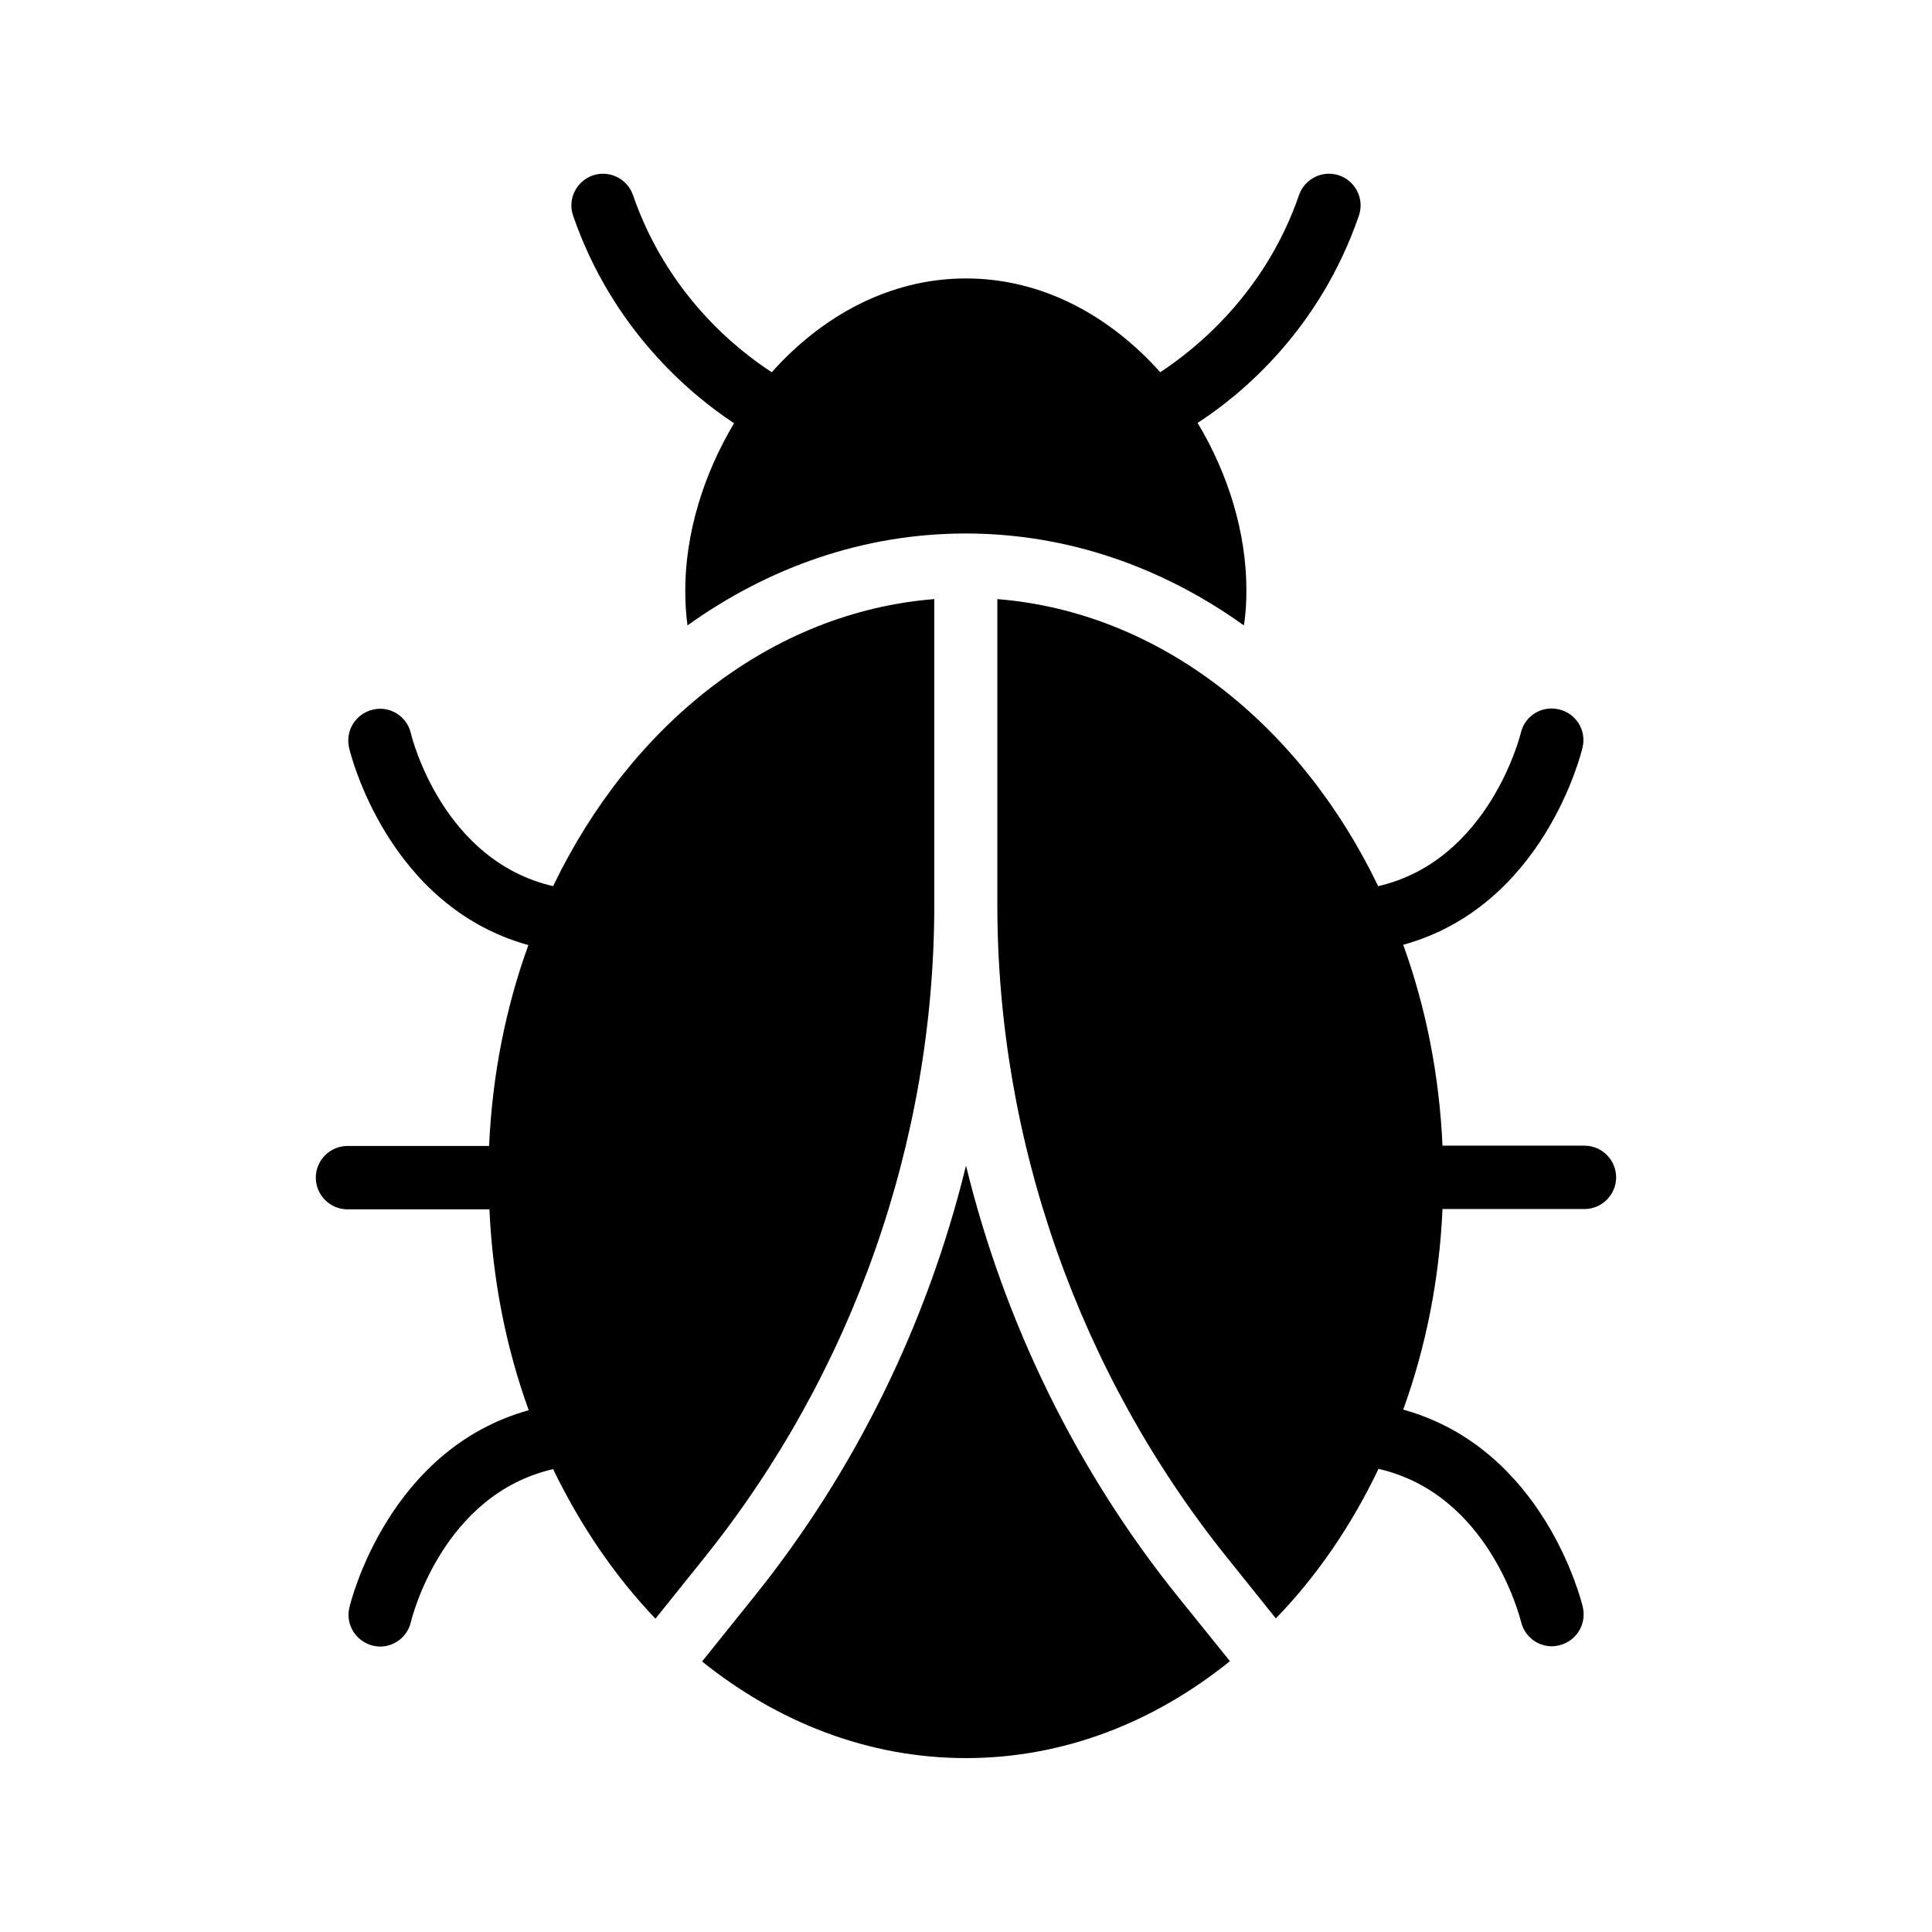 <?xml version="1.0" encoding="UTF-8"?>
<!-- Uploaded to: ICON Repo, www.svgrepo.com, Generator: ICON Repo Mixer Tools -->
<svg fill="#000000" width="800px" height="800px" version="1.1" viewBox="144 144 512 512" xmlns="http://www.w3.org/2000/svg">
 <g>
  <path d="m504.12 201.16c1.512-4.367-0.84-9.152-5.207-10.664-4.367-1.512-9.152 0.84-10.664 5.207-8.984 26.113-27.543 40.891-36.777 46.938-13.184-14.777-31.07-24.852-51.473-24.852s-38.289 10.078-51.473 24.855c-9.238-5.961-27.711-20.656-36.777-46.938-1.512-4.367-6.297-6.719-10.664-5.207-4.367 1.512-6.719 6.297-5.207 10.664 10.41 30.145 31.066 47.359 42.656 55-8.145 13.602-12.93 29.305-12.93 44.25 0 3.191 0.168 6.297 0.586 9.32 21.578-15.449 46.77-24.352 73.723-24.352 26.953 0 52.145 8.902 73.723 24.352 0.504-3.023 0.672-6.129 0.672-9.32 0-15.031-4.703-30.648-12.93-44.336 11.672-7.559 32.328-24.688 42.742-54.918z"/>
  <path d="m236.09 447.69c-4.617 0-8.398 3.777-8.398 8.398 0 4.617 3.777 8.398 8.398 8.398h37.617c0.84 18.809 4.449 36.777 10.41 53.234-37.113 10.328-47.105 50.465-47.527 52.312-1.09 4.535 1.762 8.984 6.215 10.078 0.672 0.168 1.344 0.25 1.93 0.25 3.777 0 7.223-2.602 8.145-6.465 0.336-1.426 8.48-33.84 37.703-40.559 7.223 14.945 16.375 28.383 27.121 39.633l12.93-16.121c39.301-48.953 60.965-110.42 60.965-173.14v-80.945c-43.16 3.441-80.359 33.168-101.02 76.074-29.137-6.719-37.367-39.047-37.703-40.559-1.09-4.535-5.625-7.305-10.078-6.215-4.535 1.09-7.305 5.543-6.297 10.078 0.418 1.848 10.41 42.066 47.527 52.312-5.961 16.457-9.574 34.344-10.41 53.234z"/>
  <path d="m509.32 533.26c29.223 6.719 37.367 39.047 37.785 40.559 0.922 3.863 4.367 6.465 8.145 6.465 0.672 0 1.258-0.082 1.93-0.25 4.535-1.09 7.305-5.543 6.297-10.078-0.418-1.848-10.41-42.066-47.609-52.395 5.961-16.457 9.574-34.344 10.41-53.152h37.617c4.617 0 8.398-3.777 8.398-8.398 0-4.617-3.777-8.398-8.398-8.398h-37.617c-0.84-18.809-4.449-36.777-10.41-53.234 37.113-10.242 47.105-50.465 47.527-52.312 1.09-4.535-1.762-9.07-6.297-10.078-4.535-1.09-9.07 1.762-10.078 6.297-0.082 0.336-8.312 33.754-37.785 40.559-20.656-42.906-57.855-72.633-100.93-76.074v80.945c0 62.723 21.664 124.19 60.879 173.06l12.93 16.121c10.918-11.254 20.07-24.688 27.207-39.633z"/>
  <path d="m456.26 567.26c-27.039-33.586-46.098-72.801-56.258-114.36-10.16 41.562-29.223 80.777-56.258 114.36l-13.688 17.047c20.066 16.121 44.082 25.609 69.945 25.609s49.879-9.488 69.945-25.695z"/>
 </g>
</svg>